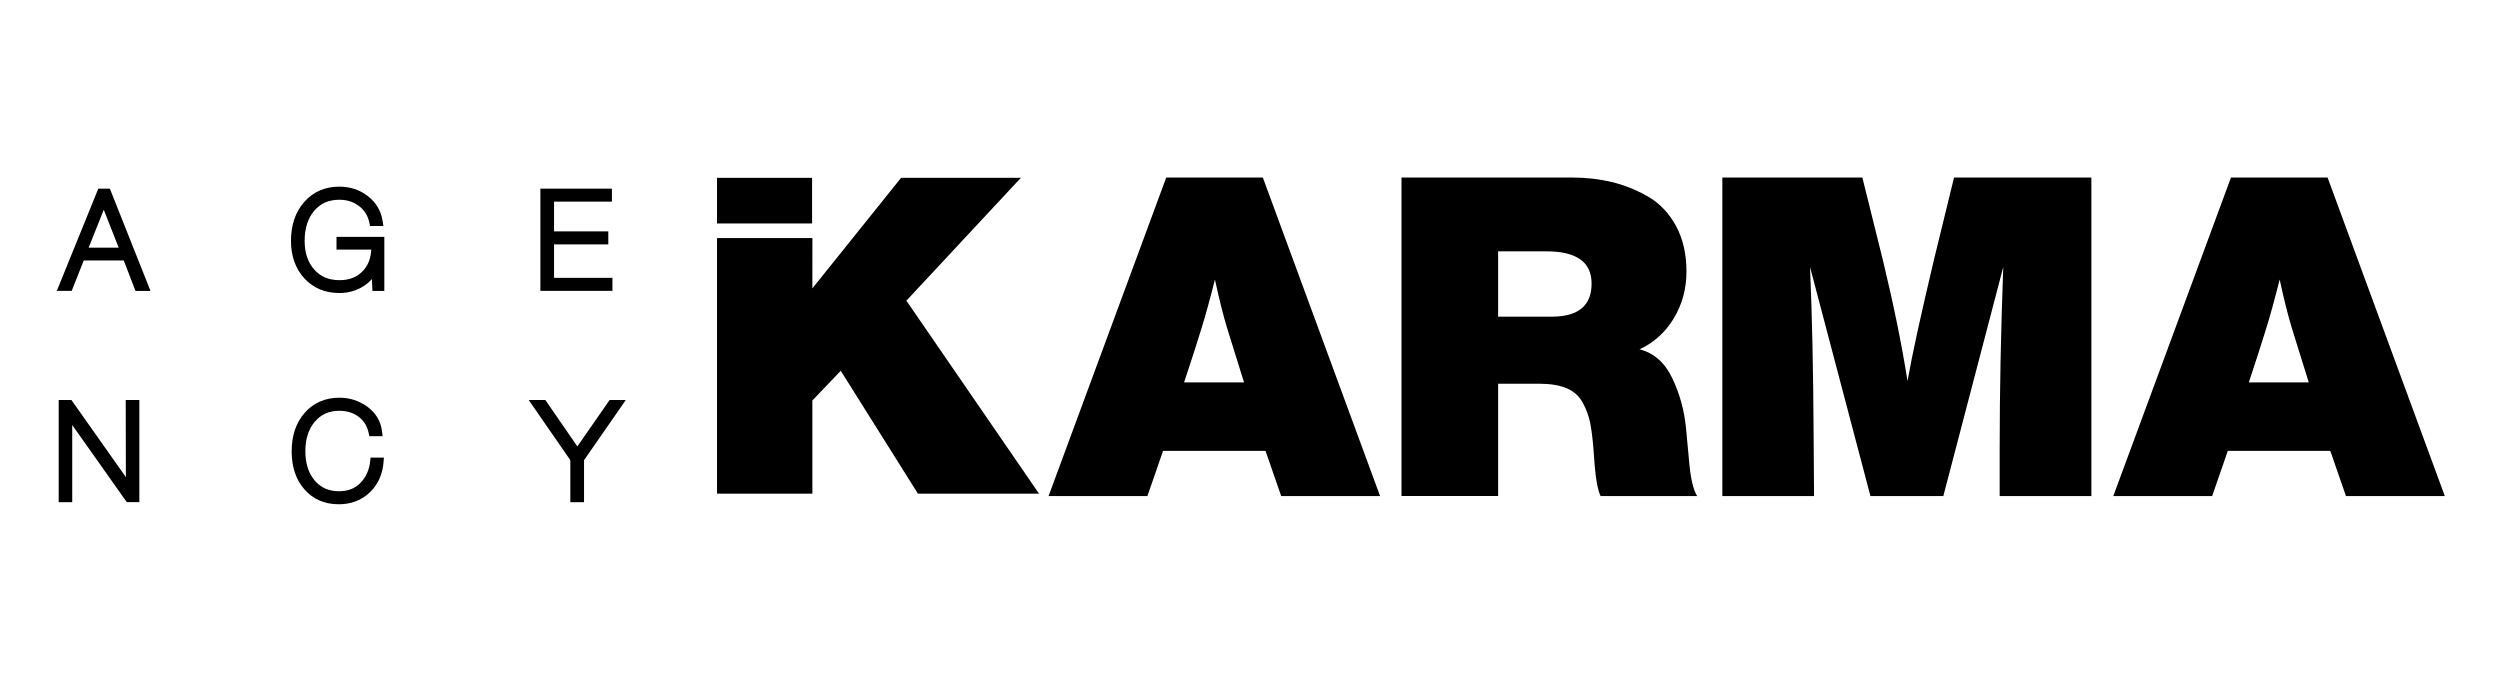 <svg width="352" height="96" viewBox="0 0 352 96" fill="none" xmlns="http://www.w3.org/2000/svg">
<path d="M19.264 40.672L17.605 36.388H11.596L9.898 40.672H8.414L14.03 26.843H15.267L20.765 40.672H19.264ZM17.122 35.151L14.851 29.384C14.794 29.243 14.71 29.024 14.615 28.72L14.39 29.322L12.062 35.151H17.122Z" fill="black"/>
<path d="M15.078 27.125L20.35 40.391H19.457L17.798 36.108H11.407L9.709 40.391H8.832L14.217 27.125H15.078ZM11.648 35.433H17.54L15.117 29.283C15.055 29.131 14.971 28.901 14.864 28.575C14.757 28.255 14.678 28.024 14.633 27.884C14.594 27.985 14.543 28.125 14.476 28.305C14.409 28.485 14.347 28.648 14.29 28.8C14.234 28.952 14.184 29.092 14.133 29.227L11.648 35.433ZM15.46 26.562H15.078H14.217H13.841L13.7 26.911L8.315 40.178L8 40.953H8.838H9.715H10.097L10.237 40.599L11.794 36.67H17.422L18.939 40.599L19.08 40.959H19.468H20.362H21.188L20.884 40.189L15.611 26.922L15.46 26.562ZM12.48 34.871L14.611 29.536L16.713 34.871H12.48Z" fill="black"/>
<path d="M47.788 40.97C45.855 40.97 44.258 40.307 43.055 38.997C41.858 37.693 41.251 35.984 41.251 33.904C41.251 31.745 41.858 29.963 43.055 28.614C44.264 27.254 45.855 26.562 47.794 26.562C49.255 26.562 50.548 26.99 51.639 27.833C52.735 28.682 53.399 29.817 53.607 31.2L53.657 31.521H52.336L52.291 31.296C52.072 30.239 51.544 29.39 50.723 28.772C49.896 28.148 48.913 27.833 47.8 27.833C46.22 27.833 44.989 28.373 44.044 29.474C43.1 30.576 42.622 32.072 42.622 33.904C42.622 35.653 43.1 37.075 44.05 38.132C45.006 39.2 46.237 39.717 47.816 39.717C49.244 39.717 50.408 39.267 51.268 38.379C52.117 37.496 52.555 36.316 52.567 34.86H47.665V33.629H53.837V40.678H52.713L52.606 38.474C52.229 39.087 51.729 39.604 51.111 40.009C50.121 40.644 49.002 40.97 47.788 40.97Z" fill="black"/>
<path d="M47.789 26.843C49.194 26.843 50.414 27.248 51.46 28.052C52.505 28.861 53.124 29.924 53.326 31.239H52.562C52.326 30.11 51.769 29.21 50.887 28.547C50.004 27.883 48.975 27.552 47.795 27.552C46.142 27.552 44.821 28.131 43.826 29.294C42.831 30.458 42.336 31.993 42.336 33.904C42.336 35.731 42.837 37.204 43.837 38.322C44.838 39.441 46.164 39.998 47.817 39.998C49.335 39.998 50.549 39.52 51.471 38.57C52.393 37.62 52.848 36.361 52.848 34.798V34.573H47.947V33.904H53.557V40.391H52.978L52.865 38.025L52.882 37.17C52.534 38.289 51.893 39.154 50.954 39.767C50.015 40.38 48.964 40.689 47.795 40.689C45.934 40.689 44.422 40.059 43.264 38.806C42.111 37.552 41.532 35.916 41.532 33.904C41.532 31.807 42.111 30.104 43.264 28.8C44.416 27.495 45.923 26.843 47.789 26.843ZM47.789 26.281C45.765 26.281 44.101 27.001 42.842 28.429C41.6 29.834 40.97 31.678 40.97 33.91C40.97 36.057 41.605 37.833 42.853 39.194C44.113 40.566 45.777 41.257 47.795 41.257C49.071 41.257 50.234 40.914 51.263 40.245C51.679 39.97 52.045 39.649 52.359 39.289L52.416 40.431L52.438 40.965H52.972H53.551H54.113V40.403V33.915V33.353H53.551H47.941H47.379V33.915V34.584V35.146H47.941H52.269C52.208 36.411 51.814 37.412 51.055 38.193C50.24 39.036 49.178 39.447 47.806 39.447C46.305 39.447 45.141 38.958 44.248 37.957C43.348 36.951 42.893 35.59 42.893 33.915C42.893 32.15 43.348 30.722 44.248 29.671C45.136 28.631 46.294 28.125 47.789 28.125C48.852 28.125 49.757 28.412 50.544 29.008C51.319 29.592 51.797 30.363 52.011 31.369L52.106 31.818H52.562H53.326H53.978L53.883 31.172C53.664 29.716 52.967 28.519 51.809 27.625C50.662 26.725 49.312 26.281 47.789 26.281Z" fill="black"/>
<path d="M76.362 40.672V26.843H85.874V28.113H77.728V32.858H85.368V34.128H77.728V39.401H85.947V40.672H76.362Z" fill="black"/>
<path d="M85.594 27.125V27.833H77.448V33.145H85.088V33.854H77.448V39.689H85.667V40.397H76.65V27.13H85.594V27.125ZM86.156 26.562H85.594H76.65H76.088V27.125V40.391V40.953H76.65H85.667H86.229V40.391V39.683V39.121H85.667H78.01V34.41H85.088H85.65V33.848V33.14V32.578H85.088H78.01V28.39H85.594H86.156V27.827V27.119V26.562Z" fill="black"/>
<path d="M18.006 70.427L10.485 59.796C10.265 59.481 10.069 59.189 9.889 58.908C9.894 59.178 9.894 59.487 9.894 59.841V70.427H8.551V56.598H9.911L17.281 67.042C17.523 67.391 17.77 67.768 18.017 68.161C18.006 67.666 18 67.166 18 66.666L17.984 56.603H19.35V70.432H18.006V70.427Z" fill="black"/>
<path d="M19.069 56.879V70.146H18.158L10.721 59.634C10.237 58.937 9.849 58.329 9.568 57.807C9.608 58.144 9.625 58.819 9.625 59.836V70.14H8.843V56.873H9.776L17.062 67.195C17.472 67.79 17.899 68.454 18.349 69.19C18.31 68.358 18.293 67.515 18.293 66.655L18.276 56.873H19.069V56.879ZM19.631 56.317H19.069H18.265H17.703V56.879L17.72 66.66C17.72 66.835 17.72 67.009 17.72 67.183C17.652 67.082 17.579 66.981 17.512 66.88L10.22 56.553L10.052 56.317H9.759H8.826H8.264V56.879V70.146V70.708H8.826H9.608H10.17V70.146V59.847C10.192 59.881 10.22 59.92 10.248 59.954L17.686 70.466L17.854 70.702H18.147H19.057H19.62V70.14V56.873V56.317H19.631Z" fill="black"/>
<path d="M47.705 70.724C45.805 70.724 44.248 70.055 43.09 68.74C41.937 67.43 41.352 65.687 41.352 63.551C41.352 61.403 41.948 59.638 43.129 58.306C44.315 56.962 45.889 56.282 47.8 56.282C49.194 56.282 50.471 56.698 51.584 57.519C52.714 58.351 53.366 59.47 53.523 60.836L53.557 61.15H52.23L52.185 60.926C51.966 59.891 51.454 59.071 50.667 58.475C49.875 57.879 48.897 57.575 47.761 57.575C46.243 57.575 45.051 58.109 44.118 59.2C43.185 60.29 42.713 61.752 42.713 63.534C42.713 65.322 43.179 66.772 44.102 67.851C45.023 68.931 46.209 69.459 47.727 69.459C49.048 69.459 50.128 69.043 50.937 68.222C51.758 67.39 52.253 66.3 52.404 64.979L52.432 64.731H53.748L53.725 65.035C53.596 66.716 52.972 68.099 51.87 69.15C50.763 70.19 49.363 70.724 47.705 70.724Z" fill="black"/>
<path d="M47.795 56.558C49.139 56.558 50.342 56.952 51.41 57.744C52.478 58.531 53.085 59.571 53.237 60.864H52.456C52.219 59.757 51.68 58.886 50.837 58.245C49.993 57.604 48.965 57.283 47.762 57.283C46.171 57.283 44.883 57.857 43.905 59.009C42.922 60.156 42.432 61.663 42.432 63.529C42.432 65.395 42.916 66.891 43.888 68.032C44.861 69.173 46.137 69.735 47.728 69.735C49.133 69.735 50.269 69.297 51.14 68.414C52.011 67.531 52.523 66.396 52.686 65.002H53.451C53.327 66.615 52.737 67.925 51.68 68.931C50.623 69.937 49.302 70.443 47.711 70.443C45.884 70.443 44.417 69.814 43.304 68.555C42.191 67.295 41.634 65.626 41.634 63.551C41.634 61.466 42.202 59.779 43.337 58.492C44.473 57.205 45.957 56.558 47.795 56.558ZM47.795 55.996C45.794 55.996 44.153 56.71 42.91 58.115C41.685 59.498 41.066 61.325 41.066 63.546C41.066 65.755 41.673 67.559 42.877 68.92C44.096 70.303 45.721 71 47.705 71C49.437 71 50.904 70.438 52.062 69.336C53.215 68.234 53.872 66.789 54.007 65.041L54.052 64.434H53.445H52.68H52.18L52.124 64.929C51.978 66.205 51.522 67.211 50.735 68.009C49.971 68.785 48.987 69.167 47.728 69.167C46.3 69.167 45.181 68.673 44.316 67.661C43.439 66.632 42.995 65.243 42.995 63.523C42.995 61.803 43.444 60.409 44.333 59.369C45.209 58.34 46.334 57.84 47.762 57.84C48.852 57.84 49.746 58.115 50.499 58.683C51.241 59.245 51.702 59.993 51.91 60.971L52.006 61.415H52.461H53.243H53.872L53.799 60.791C53.63 59.346 52.945 58.166 51.747 57.283C50.584 56.435 49.257 55.996 47.795 55.996Z" fill="black"/>
<path d="M80.59 70.427V64.698L74.985 56.598H76.638L80.932 62.832C81.062 63.017 81.18 63.197 81.298 63.383C81.348 63.304 81.393 63.231 81.433 63.164C81.5 63.057 81.562 62.961 81.629 62.871L85.981 56.603H87.577L81.956 64.704V70.432H80.59V70.427Z" fill="black"/>
<path d="M87.038 56.879L81.67 64.614V70.151H80.866V64.614L75.52 56.879H76.487L80.697 62.99C80.922 63.316 81.119 63.625 81.293 63.923C81.333 63.861 81.389 63.765 81.462 63.642C81.535 63.518 81.603 63.406 81.664 63.304C81.726 63.203 81.788 63.113 81.85 63.023L86.117 56.873H87.038V56.879ZM88.112 56.317H87.038H86.128H85.835L85.667 56.559L81.394 62.709C81.361 62.754 81.327 62.804 81.293 62.86C81.254 62.798 81.209 62.737 81.164 62.675L76.954 56.564L76.785 56.322H76.487H75.52H74.446L75.053 57.205L80.304 64.794V70.151V70.714H80.866H81.67H82.232V70.151V64.794L87.499 57.205L88.112 56.317Z" fill="black"/>
<path d="M114.342 25.039H100.957V31.464H114.342V25.039Z" fill="black"/>
<path d="M127.62 42.336L143.737 25.039H126.872L114.381 40.605L114.387 33.521H114.381H100.957V69.505H106.888H114.381V56.39L118.378 52.207L129.244 69.505H146.294L127.62 42.336Z" fill="black"/>
<path d="M177.809 25L194.314 69.843H180.389L178.185 63.479H163.761L161.557 69.843H147.638L164.205 25H177.809ZM175.161 53.844L172.766 46.159C172.221 44.355 171.653 42.089 171.063 39.357C170.388 42.044 169.759 44.332 169.174 46.221C168.545 48.279 167.724 50.82 166.718 53.844H175.161V53.844Z" fill="black"/>
<path d="M197.332 25H221.454C223.343 25 225.17 25.208 226.935 25.63C228.7 26.051 230.398 26.731 232.039 27.676C233.675 28.62 234.99 29.997 235.974 31.802C236.958 33.606 237.453 35.748 237.453 38.227C237.453 40.661 236.857 42.865 235.659 44.838C234.462 46.811 232.854 48.262 230.842 49.184C232.86 49.69 234.389 51.033 235.44 53.214C236.491 55.401 237.144 57.751 237.391 60.269L237.829 64.991C238.037 67.386 238.42 68.999 238.965 69.843H225.361C224.984 69.044 224.709 67.639 224.54 65.621L224.349 63.102C224.225 61.59 224.068 60.376 223.877 59.449C223.686 58.527 223.343 57.599 222.837 56.677C222.331 55.755 221.578 55.081 220.571 54.659C219.565 54.237 218.283 54.029 216.732 54.029H210.936V69.837H197.332V25V25ZM210.936 35.389V44.585H218.491C222.23 44.585 224.096 43.034 224.096 39.925C224.096 36.901 221.977 35.389 217.732 35.389H210.936Z" fill="black"/>
<path d="M294.466 25V69.843H281.553V63.102C281.553 55.165 281.722 46.665 282.059 37.592L273.621 69.843H263.357L254.851 37.592C255.143 44.394 255.312 52.27 255.357 61.214L255.419 69.843H242.506V25H262.221L265.116 36.653C266.628 42.91 267.781 48.577 268.579 53.658C269.208 50.049 270.468 44.276 272.357 36.339L275.128 25H294.466Z" fill="black"/>
<path d="M327.724 25L344.229 69.843H330.31L328.106 63.479H313.676L311.472 69.843H297.553L314.12 25H327.724ZM325.076 53.844L322.681 46.159C322.136 44.355 321.568 42.089 320.978 39.357C320.303 42.044 319.674 44.332 319.089 46.221C318.46 48.279 317.639 50.82 316.633 53.844H325.076V53.844Z" fill="black"/>
</svg>
